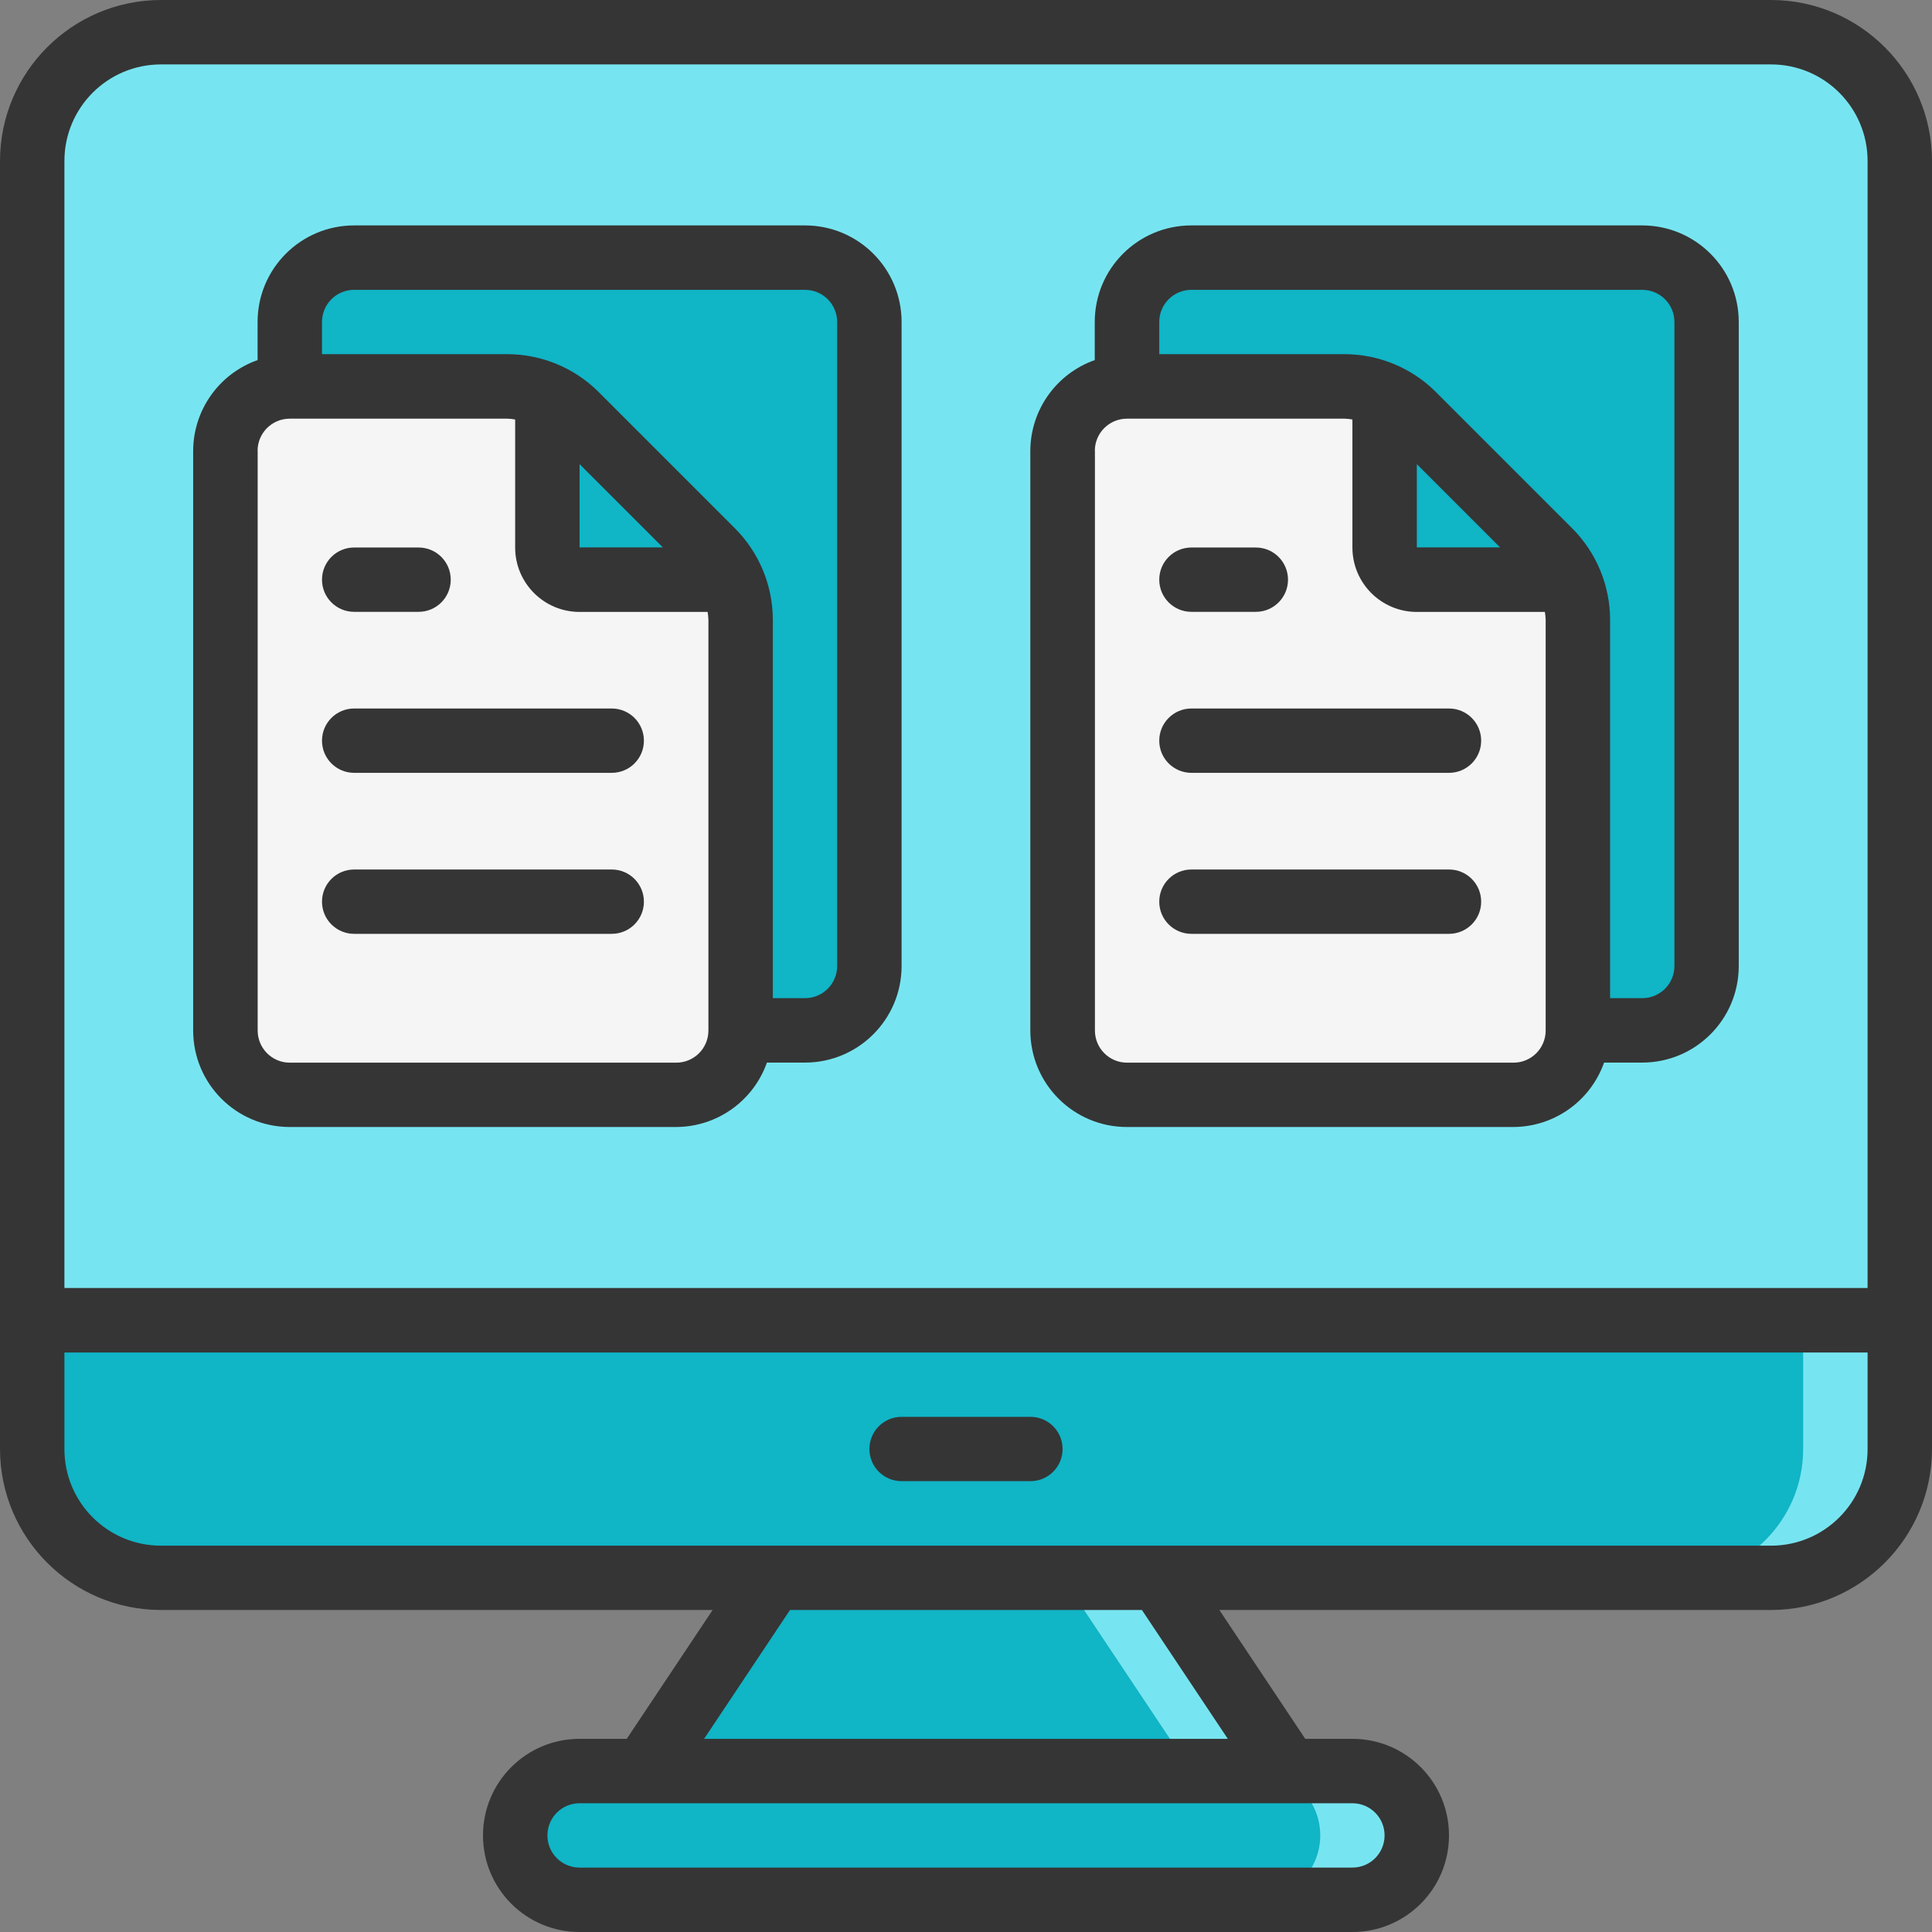 <?xml version="1.0" encoding="UTF-8"?>
<svg id="Capa_2" data-name="Capa 2" xmlns="http://www.w3.org/2000/svg" viewBox="0 0 215.04 215.04">
  <rect x="0" y="0" width="215.04" height="215.04" fill="#808080" stroke="none"/>
  <defs>
    <style>
      .cls-1 {
        fill: #77e5f1;
      }

      .cls-2 {
        fill: #f5f5f5;
      }

      .cls-3 {
        fill: #353535;
      }

      .cls-4 {
        fill: #10b5c6;
      }
    </style>
  </defs>
  <g id="Capa_1-2" data-name="Capa 1">
    <g>
      <g id="Icons">
        <path class="cls-1" d="M211.46,17.92V146.94H3.58V17.92c0-7.92,6.42-14.34,14.34-14.34H197.12c7.92,0,14.34,6.42,14.34,14.34Z"/>
        <g>
          <path class="cls-4" d="M96.77,35.84V107.52c-.01,3.95-3.21,7.16-7.17,7.17h-7.17v-45.73c0-1.53-.33-3.05-.97-4.44-.54-1.17-1.28-2.24-2.19-3.15l-15.2-15.2c-.91-.91-1.98-1.64-3.15-2.15-1.39-.67-2.91-1.01-4.44-1h-24.23v-7.17c.01-3.95,3.21-7.16,7.17-7.17h50.18c3.95,.01,7.16,3.21,7.17,7.17Z"/>
          <path class="cls-4" d="M189.95,35.84V107.52c-.01,3.95-3.21,7.16-7.17,7.17h-7.17v-45.73c0-1.53-.33-3.05-.97-4.44-.54-1.17-1.28-2.24-2.19-3.15l-15.2-15.2c-.91-.91-1.98-1.64-3.15-2.15-1.39-.67-2.91-1.01-4.44-1h-24.23v-7.17c.01-3.95,3.21-7.16,7.17-7.17h50.18c3.95,.01,7.16,3.21,7.17,7.17h0Z"/>
          <path class="cls-4" d="M211.46,146.94v14.34c0,7.92-6.42,14.34-14.34,14.34H17.92c-7.92,0-14.34-6.42-14.34-14.34v-14.34H211.46Z"/>
        </g>
        <path class="cls-1" d="M200.7,146.94v14.34c0,7.92-6.42,14.34-14.34,14.34h10.75c7.92,0,14.34-6.42,14.34-14.34v-14.34h-10.75Z"/>
        <path class="cls-4" d="M64.51,197.12h86.02c3.96,0,7.17,3.21,7.17,7.17h0c0,3.96-3.21,7.17-7.17,7.17H64.51c-3.96,0-7.17-3.21-7.17-7.17h0c0-3.96,3.21-7.17,7.17-7.17Z"/>
        <path class="cls-1" d="M150.53,197.12h-10.75c3.96,0,7.17,3.21,7.17,7.17s-3.21,7.17-7.17,7.17h10.75c3.96,0,7.17-3.21,7.17-7.17s-3.21-7.17-7.17-7.17Z"/>
        <path class="cls-4" d="M129.02,175.62h-43.01l-14.34,21.5h71.68l-14.34-21.5Z"/>
        <path class="cls-1" d="M129.02,175.62h-10.75l14.34,21.5h10.75l-14.34-21.5Z"/>
        <path class="cls-2" d="M82.43,68.96v45.73c-.01,3.95-3.21,7.16-7.17,7.17H32.26c-3.95-.01-7.16-3.21-7.17-7.17V50.18c.01-3.95,3.21-7.16,7.17-7.17h24.23c1.54,0,3.06,.33,4.44,1v16.92c0,1.98,1.6,3.58,3.58,3.58h16.95c.64,1.39,.97,2.91,.97,4.44Z"/>
        <path class="cls-4" d="M81.46,64.51h-16.95c-1.98,0-3.58-1.6-3.58-3.58v-16.92c1.18,.51,2.25,1.24,3.15,2.15l15.2,15.2c.91,.92,1.65,1.98,2.19,3.15Z"/>
        <path class="cls-2" d="M175.62,68.96v45.73c-.01,3.95-3.21,7.16-7.17,7.17h-43.01c-3.95-.01-7.16-3.21-7.17-7.17V50.18c.01-3.95,3.21-7.16,7.17-7.17h24.23c1.54,0,3.06,.33,4.44,1v16.92c0,1.98,1.6,3.58,3.58,3.58h16.95c.64,1.39,.97,2.91,.97,4.44h0Z"/>
        <path class="cls-4" d="M174.65,64.51h-16.95c-1.98,0-3.58-1.6-3.58-3.58v-16.92c1.18,.51,2.25,1.24,3.15,2.15l15.2,15.2c.91,.92,1.65,1.98,2.19,3.15h0Z"/>
      </g>
      <g id="Icons_copy" data-name="Icons copy">
        <path class="cls-3" d="M197.12,0H17.92C8.03,.01,.01,8.03,0,17.92V161.28c.01,9.89,8.03,17.91,17.92,17.92h61.4l-9.56,14.34h-5.25c-5.94,0-10.75,4.81-10.75,10.75s4.81,10.75,10.75,10.75h86.02c5.94,0,10.75-4.81,10.75-10.75s-4.81-10.75-10.75-10.75h-5.25l-9.56-14.34h61.4c9.89-.01,17.91-8.03,17.92-17.92V17.92c-.01-9.89-8.03-17.91-17.92-17.92ZM17.92,7.17H197.12c5.94,0,10.75,4.81,10.75,10.75v125.44H7.17V17.92c0-5.94,4.81-10.75,10.75-10.75ZM154.11,204.29c0,1.98-1.6,3.58-3.58,3.58H64.51c-1.98,0-3.58-1.6-3.58-3.58s1.6-3.58,3.58-3.58h86.02c1.98,0,3.58,1.6,3.58,3.58Zm-17.45-10.75h-58.29l9.56-14.34h39.17l9.56,14.34Zm60.46-21.5H17.92c-5.94,0-10.75-4.81-10.75-10.75v-10.75H207.87v10.75c0,5.94-4.81,10.75-10.75,10.75Z"/>
        <path class="cls-3" d="M32.26,125.44h43.01c4.54-.02,8.58-2.89,10.09-7.17h4.24c5.94,0,10.75-4.81,10.75-10.75V35.84c0-5.94-4.81-10.75-10.75-10.75H39.42c-5.94,0-10.75,4.81-10.75,10.75v4.24c-4.28,1.51-7.15,5.55-7.17,10.09V114.69c0,5.94,4.81,10.75,10.75,10.75ZM64.51,51.66l9.27,9.27h-9.27v-9.27Zm-25.09-19.4h50.18c1.98,0,3.58,1.6,3.58,3.58V107.52c0,1.98-1.6,3.58-3.58,3.58h-3.58v-42.14c-.01-3.8-1.52-7.44-4.2-10.14l-15.2-15.2c-2.69-2.68-6.34-4.19-10.14-4.2h-20.64v-3.58c0-1.98,1.6-3.58,3.58-3.58h0Zm-10.75,17.92c0-1.98,1.6-3.58,3.58-3.58h24.22c.29,.01,.58,.04,.87,.09v14.25c0,3.96,3.21,7.17,7.17,7.17h14.25c.05,.29,.08,.58,.09,.87v45.72c0,1.98-1.6,3.58-3.58,3.58H32.26c-1.98,0-3.58-1.6-3.58-3.58V50.18Z"/>
        <path class="cls-3" d="M39.42,86.02h28.67c1.98,0,3.58-1.6,3.58-3.58s-1.6-3.58-3.58-3.58h-28.67c-1.98,0-3.58,1.6-3.58,3.58s1.6,3.58,3.58,3.58Z"/>
        <path class="cls-3" d="M39.42,68.1h7.17c1.98,0,3.58-1.6,3.58-3.58s-1.6-3.58-3.58-3.58h-7.17c-1.98,0-3.58,1.6-3.58,3.58s1.6,3.58,3.58,3.58Z"/>
        <path class="cls-3" d="M39.42,103.94h28.67c1.98,0,3.58-1.6,3.58-3.58s-1.6-3.58-3.58-3.58h-28.67c-1.98,0-3.58,1.6-3.58,3.58s1.6,3.58,3.58,3.58Z"/>
        <path class="cls-3" d="M125.44,125.44h43.01c4.54-.02,8.58-2.89,10.09-7.17h4.24c5.94,0,10.75-4.81,10.75-10.75V35.84c0-5.94-4.81-10.75-10.75-10.75h-50.18c-5.94,0-10.75,4.81-10.75,10.75v4.24c-4.28,1.51-7.15,5.55-7.17,10.09V114.69c0,5.94,4.81,10.75,10.75,10.75Zm32.26-73.78l9.27,9.27h-9.27v-9.27Zm-25.09-19.4h50.18c1.98,0,3.58,1.6,3.58,3.58V107.52c0,1.98-1.6,3.58-3.58,3.58h-3.58v-42.14c-.01-3.8-1.52-7.44-4.2-10.14l-15.2-15.2c-2.69-2.68-6.34-4.19-10.14-4.2h-20.64v-3.58c0-1.98,1.6-3.58,3.58-3.58Zm-10.75,17.92c0-1.98,1.6-3.58,3.58-3.58h24.22c.29,.01,.58,.04,.87,.09v14.25c0,3.96,3.21,7.17,7.17,7.17h14.25c.05,.29,.08,.58,.09,.87v45.72c0,1.98-1.6,3.58-3.58,3.58h-43.01c-1.98,0-3.58-1.6-3.58-3.58V50.18Z"/>
        <path class="cls-3" d="M132.61,86.02h28.67c1.98,0,3.58-1.6,3.58-3.58s-1.6-3.58-3.58-3.58h-28.67c-1.98,0-3.58,1.6-3.58,3.58s1.6,3.58,3.58,3.58Z"/>
        <path class="cls-3" d="M132.61,68.1h7.17c1.98,0,3.58-1.6,3.58-3.58s-1.6-3.58-3.58-3.58h-7.17c-1.98,0-3.58,1.6-3.58,3.58s1.6,3.58,3.58,3.58Z"/>
        <path class="cls-3" d="M132.61,103.94h28.67c1.98,0,3.58-1.6,3.58-3.58s-1.6-3.58-3.58-3.58h-28.67c-1.98,0-3.58,1.6-3.58,3.58s1.6,3.58,3.58,3.58Z"/>
        <path class="cls-3" d="M114.69,157.7h-14.34c-1.98,0-3.58,1.6-3.58,3.58s1.6,3.58,3.58,3.58h14.34c1.98,0,3.58-1.6,3.58-3.58s-1.6-3.58-3.58-3.58Z"/>
      </g>
    </g>
  </g>
</svg>
